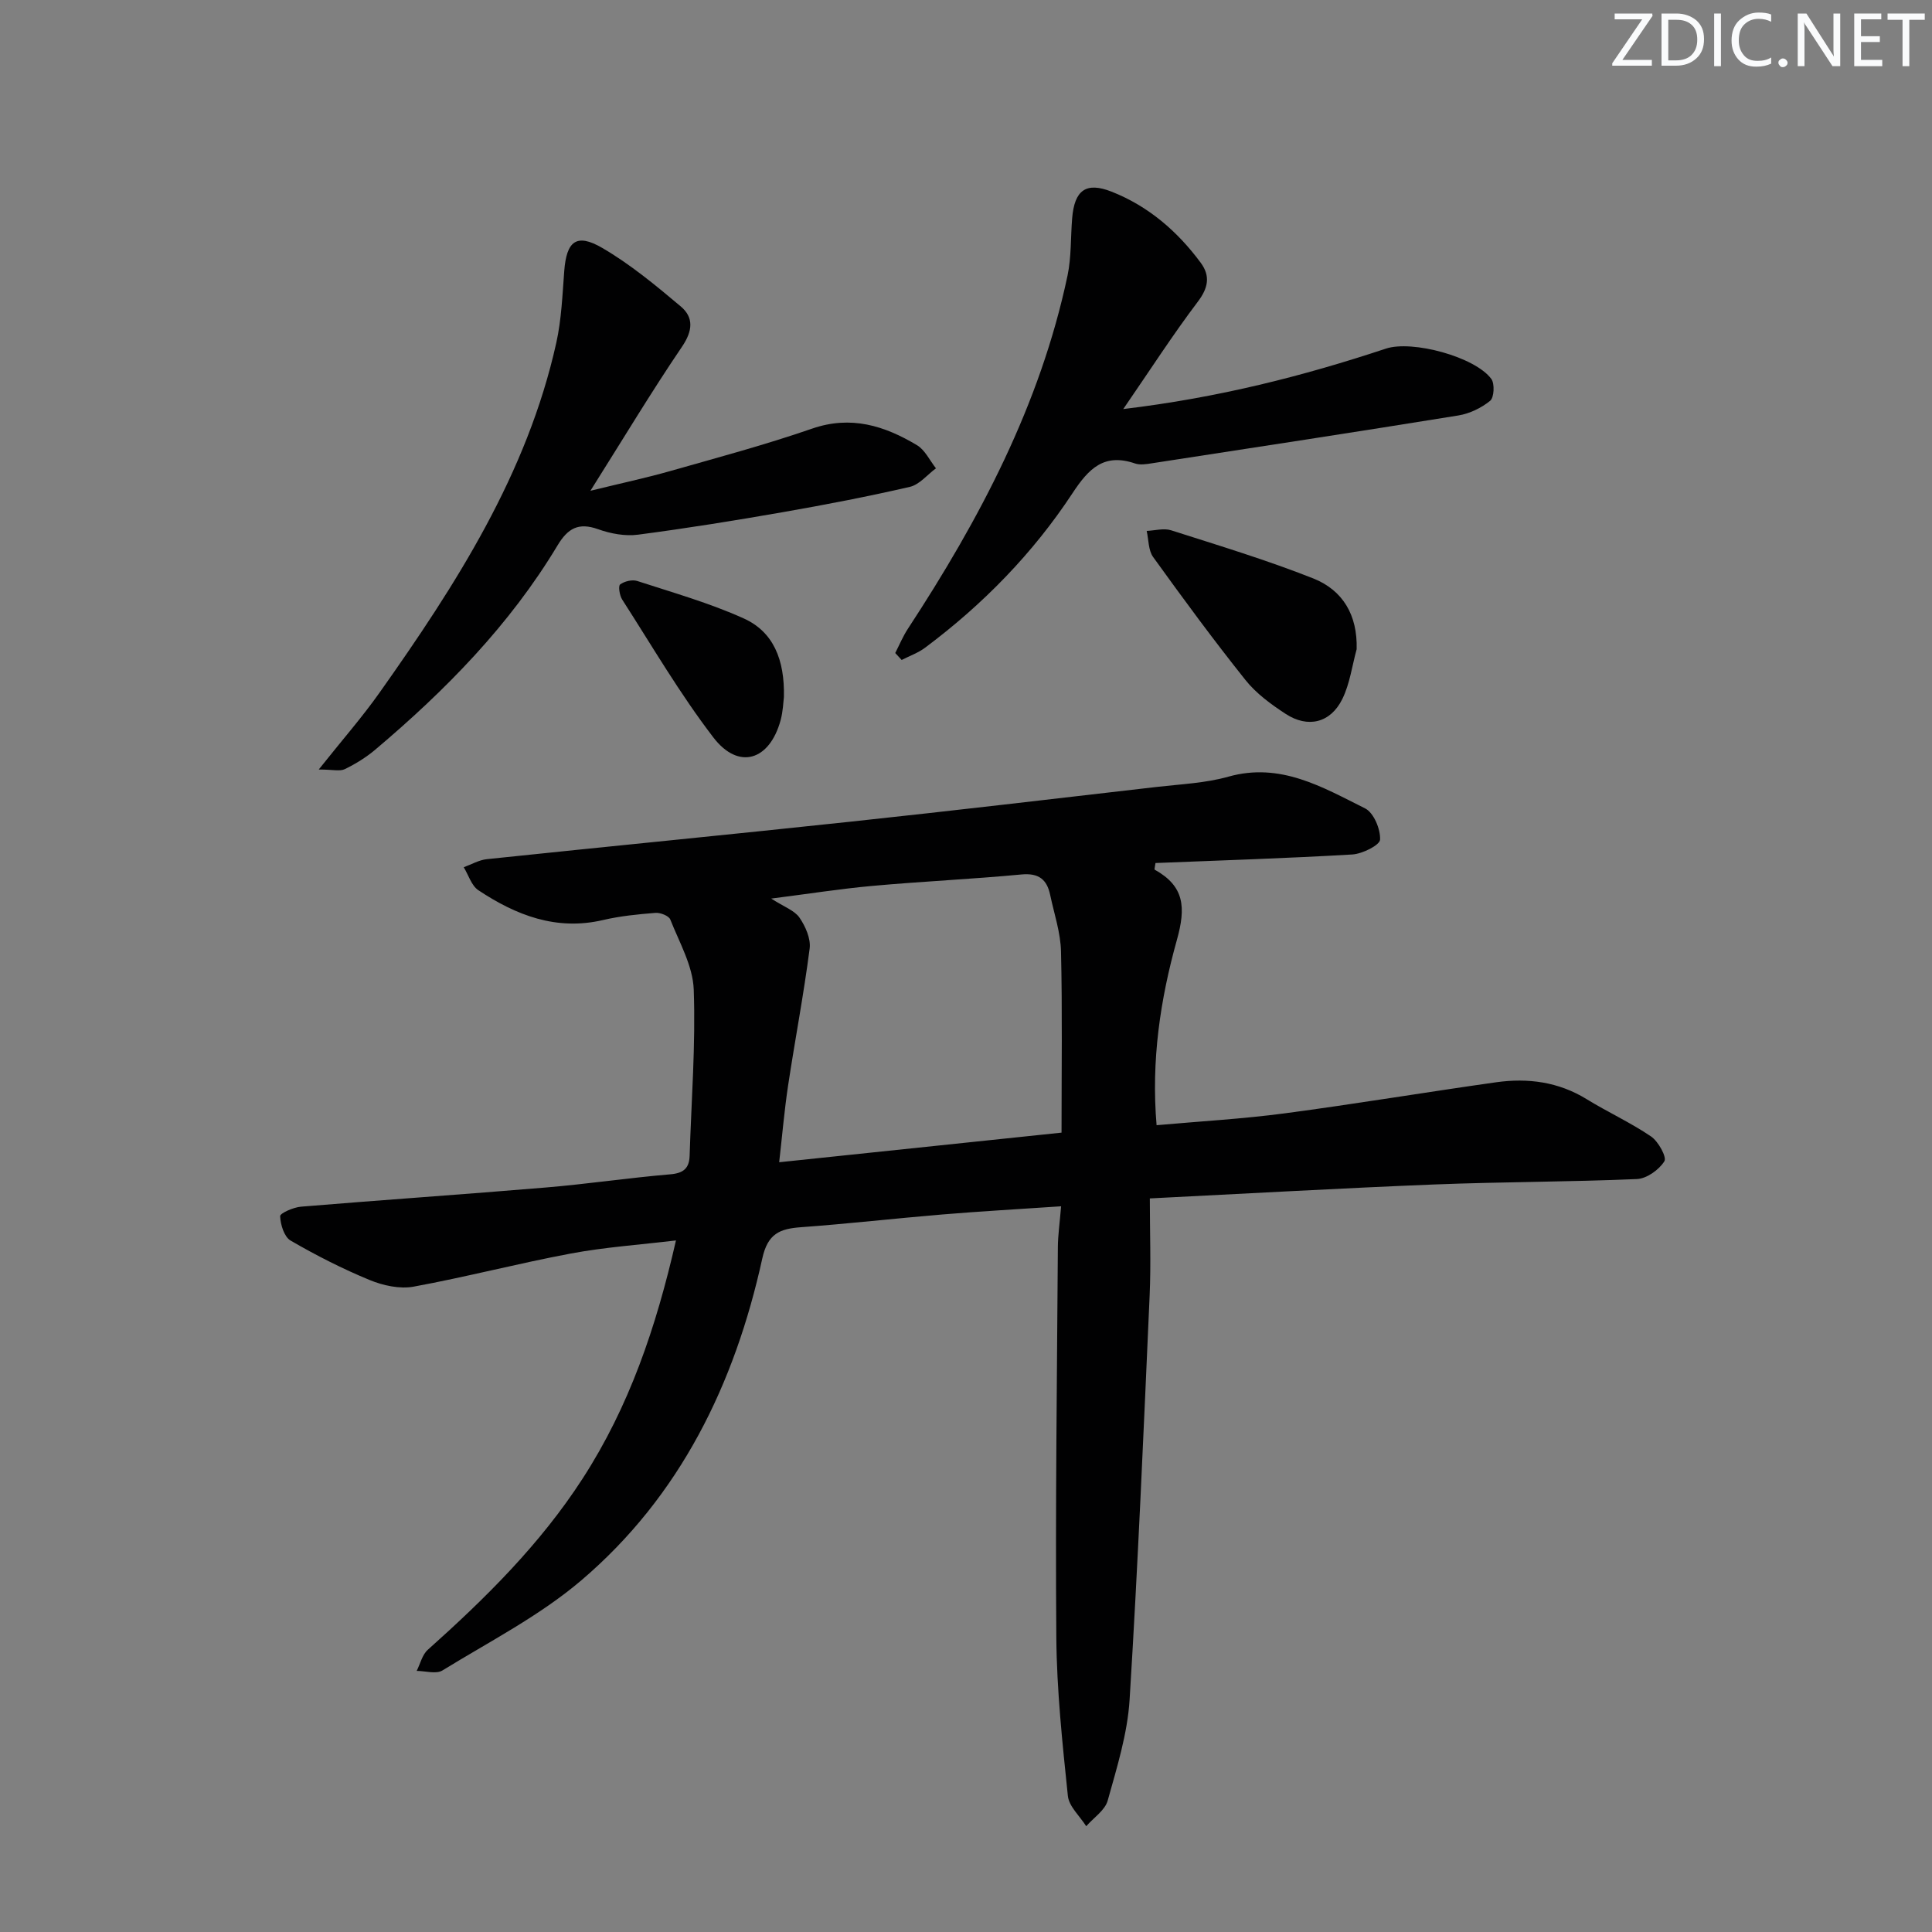 <svg enable-background="new 0 0 400 400" viewBox="0 0 400 400" xmlns="http://www.w3.org/2000/svg"><rect x="0" y="0" width="400" height="400" fill="#808080" stroke="none"/><g fill="#fafbfc"><path d="m342.2 3.2-6.3 9.2h6.1v1.2h-8.2v-.5l6.2-9.1h-5.7v-1.2h7.8v.4z"/><path d="m344 13.7v-10.9h3.1c1.6 0 3 .5 4.1 1.4 1.1 1 1.6 2.2 1.6 3.9s-.5 3-1.6 4-2.5 1.5-4.2 1.5h-3zm1.4-9.6v8.4h1.6c1.4 0 2.5-.4 3.2-1.1.8-.8 1.2-1.8 1.2-3.2s-.4-2.4-1.2-3.1-1.8-1-3.1-1z"/><path d="m356.3 2.8v10.9h-1.4v-10.9z"/><path d="m366.6 13.2c-.8.4-1.8.6-3 .6-1.6 0-2.8-.5-3.7-1.5s-1.4-2.3-1.4-3.9c0-1.7.5-3.2 1.6-4.2s2.4-1.6 4-1.6c1 0 1.9.1 2.6.4v1.5c-.8-.4-1.6-.6-2.6-.6-1.2 0-2.2.4-3 1.2s-1.1 1.9-1.1 3.3c0 1.3.4 2.3 1.1 3.1s1.6 1.1 2.8 1.1c1.1 0 2-.2 2.8-.7v1.3z"/><path d="m368.2 13c0-.3.1-.5.3-.6.2-.2.4-.3.6-.3.3 0 .5.1.7.3s.3.4.3.6-.1.5-.3.6c-.2.2-.4.3-.7.3s-.5-.1-.6-.3c-.2-.2-.3-.4-.3-.6z"/><path d="m381.1 13.7h-1.7l-5.5-8.4c-.2-.2-.3-.5-.4-.7 0 .2.1.8.1 1.5v7.6h-1.4v-10.9h1.8l5.3 8.3c.3.4.4.6.4.8 0-.3-.1-.8-.1-1.6v-7.5h1.4v10.9z"/><path d="m389.7 13.7h-5.8v-10.9h5.6v1.2h-4.2v3.5h3.9v1.2h-3.9v3.7h4.4z"/><path d="m398.4 4.1h-3.1v9.6h-1.4v-9.6h-3.1v-1.3h7.7v1.3z"/></g><path d="m219.69 249.75c-8.7.59-16.64 1.03-24.55 1.69-9.77.81-19.52 1.93-29.29 2.64-4.41.32-6.9 1.32-8.03 6.49-5.7 25.94-16.97 49.16-37.46 66.62-8.63 7.35-19.02 12.67-28.76 18.66-1.3.8-3.53.1-5.33.09.75-1.48 1.15-3.35 2.3-4.37 11.95-10.68 23.25-21.83 32.05-35.44 9.65-14.92 15.21-31.27 19.33-49.31-7.53.9-14.73 1.39-21.77 2.71-10.9 2.04-21.65 4.86-32.56 6.86-2.87.52-6.3-.23-9.07-1.37-5.63-2.32-11.11-5.11-16.38-8.17-1.33-.77-2.1-3.29-2.17-5.05-.03-.62 2.75-1.84 4.31-1.97 16.89-1.4 33.8-2.55 50.69-3.97 8.61-.72 17.16-2 25.77-2.73 2.75-.23 3.93-1.25 4.01-3.85.36-11.47 1.26-22.96.85-34.41-.18-4.89-2.97-9.73-4.85-14.49-.3-.77-2.06-1.46-3.07-1.38-3.63.29-7.3.65-10.84 1.48-9.69 2.27-18.03-.99-25.83-6.17-1.43-.95-2.04-3.14-3.03-4.76 1.6-.58 3.16-1.5 4.8-1.67 25.12-2.64 50.26-5.08 75.37-7.77 21.14-2.26 42.25-4.75 63.37-7.19 4.95-.57 10.03-.78 14.78-2.12 10.76-3.03 19.47 2.17 28.3 6.57 1.78.89 3.2 4.29 3.1 6.46-.05 1.15-3.66 2.95-5.75 3.08-13.6.8-27.21 1.22-40.75 1.77-.11.83-.26 1.32-.17 1.37 6.16 3.43 6.5 7.78 4.6 14.56-3.42 12.24-5.35 24.95-4.2 38.35 9.05-.81 17.81-1.3 26.49-2.45 14.64-1.94 29.21-4.38 43.83-6.44 6.56-.92 12.89-.09 18.72 3.5 4.37 2.69 9.09 4.84 13.33 7.72 1.51 1.03 3.3 4.28 2.76 5.14-1.11 1.77-3.65 3.59-5.68 3.68-13.96.6-27.95.57-41.91 1.12-19.26.77-38.5 1.87-58.94 2.89 0 6.93.25 13.53-.04 20.1-1.24 27.91-2.42 55.82-4.15 83.7-.44 7.03-2.62 14-4.53 20.86-.56 2.03-2.92 3.56-4.45 5.32-1.32-2.09-3.57-4.08-3.8-6.28-1.13-10.9-2.3-21.85-2.39-32.79-.21-26.95.14-53.9.32-80.85.02-2.46.38-4.92.67-8.43zm.09-15.25c0-12.9.18-25.21-.11-37.51-.09-3.91-1.42-7.8-2.24-11.69-.67-3.22-2.37-4.59-5.96-4.25-10.25.97-20.54 1.43-30.79 2.36-6.67.6-13.29 1.65-21.01 2.63 2.68 1.73 4.82 2.45 5.85 3.94 1.24 1.8 2.37 4.36 2.11 6.4-1.22 9.48-3.03 18.88-4.46 28.34-.78 5.17-1.22 10.39-1.85 15.91 19.66-2.07 38.89-4.08 58.46-6.13z" fill="#010102"/><path d="m185.35 135.2c.86-1.68 1.59-3.45 2.62-5.02 14.83-22.65 27.39-46.35 33.05-73.12.81-3.86.63-7.92.96-11.89.48-5.81 2.88-7.57 8.16-5.49 7.61 3 13.64 8.2 18.47 14.74 2.01 2.73 1.55 5.2-.64 8.08-5.16 6.82-9.8 14.04-15.41 22.19 19.79-2.37 37.22-6.83 54.37-12.51 5.46-1.81 18.46 1.7 21.83 6.27.73.99.58 3.86-.24 4.53-1.83 1.49-4.26 2.66-6.6 3.04-21.13 3.42-42.29 6.65-63.44 9.9-1.14.18-2.44.39-3.47.04-6.41-2.19-9.58 1.01-12.96 6.15-8.19 12.45-18.55 23.05-30.52 31.99-1.44 1.08-3.22 1.7-4.85 2.54-.44-.49-.89-.97-1.33-1.44z" fill="#010102"/><path d="m122.24 101.61c6.48-1.59 11.45-2.65 16.33-4.03 9.88-2.81 19.83-5.47 29.54-8.83 8.08-2.8 15.02-.6 21.74 3.42 1.67 1 2.64 3.16 3.93 4.79-1.79 1.32-3.42 3.38-5.41 3.84-8.71 2.01-17.49 3.7-26.3 5.24-9.96 1.74-19.96 3.35-29.98 4.66-2.67.35-5.68-.21-8.25-1.13-4.08-1.46-6.28-.19-8.42 3.37-9.89 16.47-23.17 29.98-37.75 42.29-1.89 1.59-4.06 2.93-6.28 4.01-1.02.5-2.48.08-5.4.08 4.89-6.15 9.03-10.87 12.63-15.97 15.78-22.31 30.52-45.2 36.56-72.4 1.07-4.83 1.26-9.87 1.64-14.83.47-6.19 2.52-7.9 7.85-4.8 5.81 3.38 11.1 7.77 16.27 12.12 2.71 2.28 2.5 5.04.27 8.33-6.32 9.31-12.12 18.98-18.97 29.84z" fill="#010102"/><path d="m280.88 134.41c-.95 3.46-1.41 7.16-2.97 10.32-2.44 4.95-7.12 6.08-11.73 3.07-3.02-1.97-6.1-4.22-8.32-7.01-6.62-8.29-12.91-16.85-19.12-25.47-1-1.39-.92-3.58-1.33-5.4 1.69-.07 3.53-.61 5.05-.13 9.89 3.16 19.85 6.17 29.49 9.99 6.05 2.43 9.13 7.54 8.93 14.63z" fill="#010102"/><path d="m162.3 144.33c-.12.89-.17 2.91-.69 4.81-2.29 8.35-8.69 10.34-13.9 3.56-6.94-9.04-12.72-18.97-18.9-28.58-.54-.85-.84-2.81-.41-3.12.89-.66 2.5-1.05 3.54-.71 7.4 2.41 14.95 4.55 22.02 7.74 6.14 2.76 8.52 8.51 8.34 16.3z" fill="#010102"/></svg>